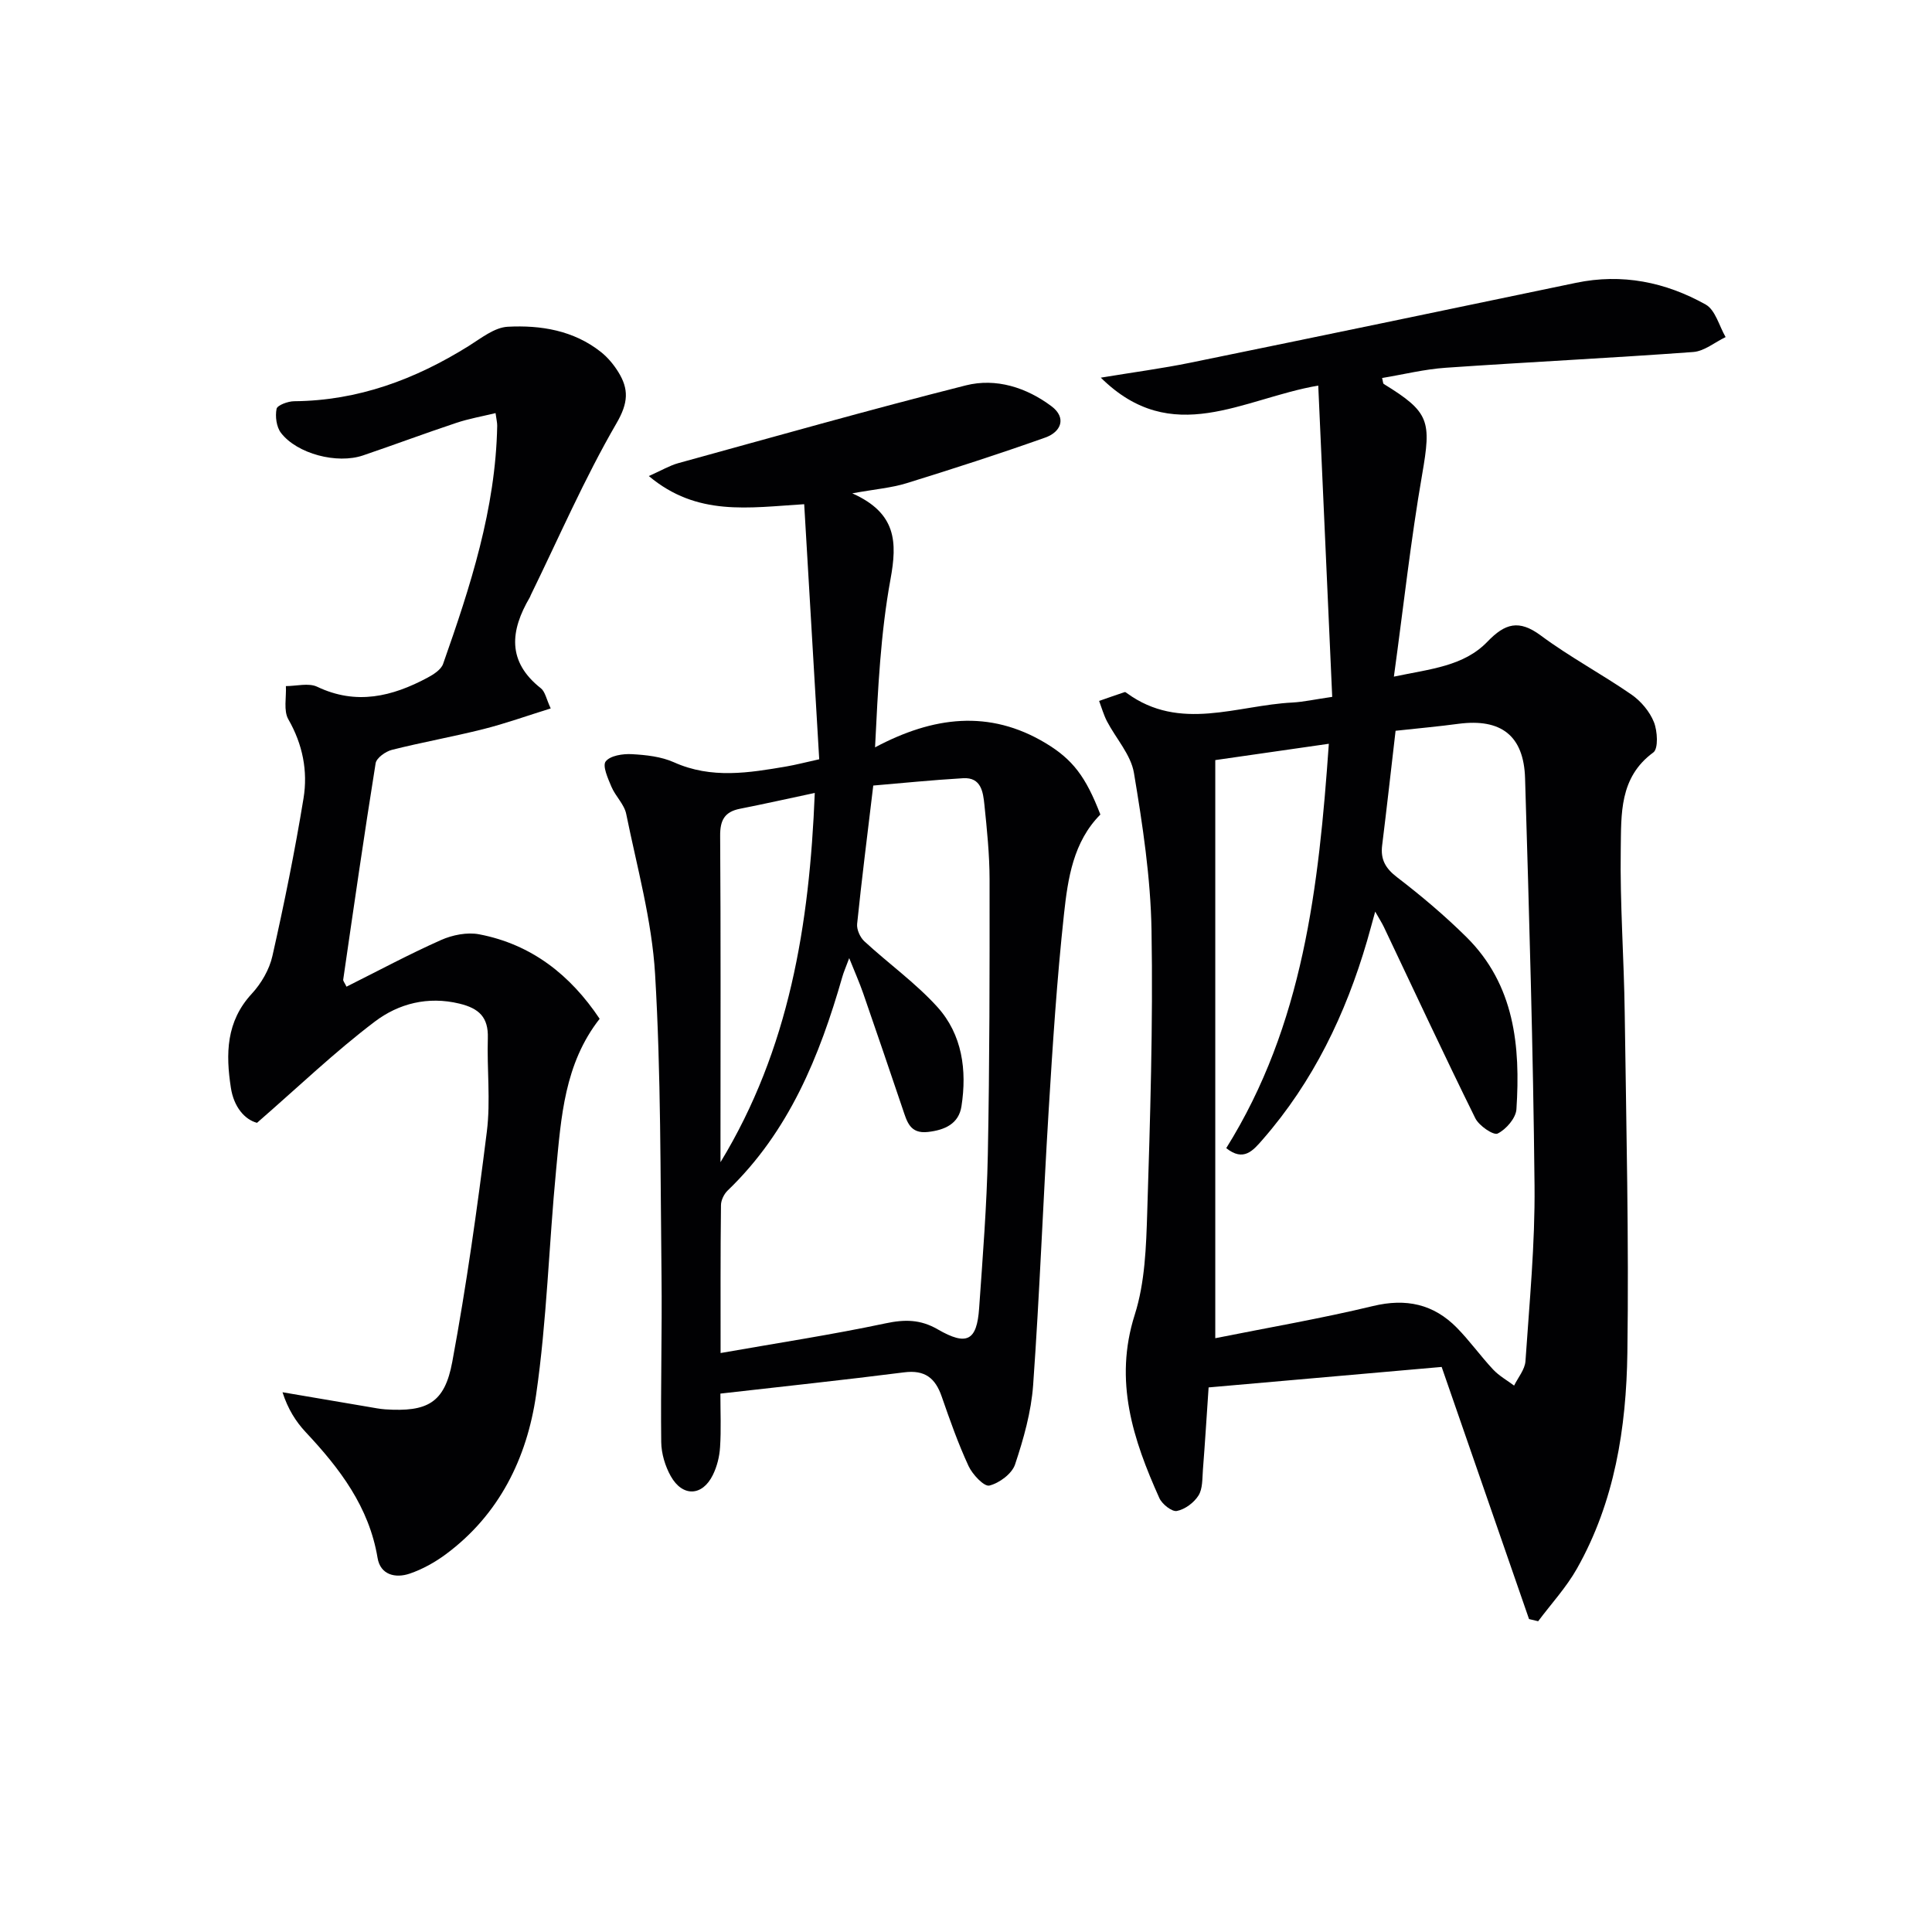 <svg enable-background="new 0 0 400 400" viewBox="0 0 400 400" xmlns="http://www.w3.org/2000/svg"><g fill="#010103"><path d="m275.82 144.28c-.96-21.39-1.92-42.67-2.89-64.45-15.64 2.67-30.21 12.99-45.02-1.64 6.9-1.14 12.72-1.91 18.46-3.08 26.65-5.45 53.28-10.99 79.9-16.55 9.57-2 18.56-.16 26.87 4.49 2.01 1.12 2.79 4.43 4.13 6.74-2.23 1.07-4.41 2.92-6.71 3.09-17.07 1.25-34.17 2.08-51.24 3.26-4.4.3-8.75 1.39-13.17 2.12.18.65.16 1.13.36 1.25 9.5 5.83 9.85 7.64 7.93 18.73-2.35 13.53-3.84 27.2-5.85 41.85 7.58-1.6 14.46-2.14 19.37-7.24 3.64-3.79 6.52-4.63 11.04-1.28 5.98 4.44 12.62 7.98 18.76 12.22 1.97 1.36 3.78 3.51 4.66 5.7.75 1.86.95 5.52-.12 6.3-7.09 5.18-6.62 12.83-6.74 19.96-.18 11.3.67 22.62.82 33.93.32 23.48.88 46.96.55 70.43-.22 15.51-2.63 30.84-10.45 44.67-2.2 3.89-5.32 7.27-8.02 10.88-.63-.15-1.26-.3-1.89-.45-6-17.33-12.01-34.66-18.09-52.2-16.16 1.42-32.12 2.82-48.25 4.24-.4 5.84-.74 11.46-1.18 17.06-.14 1.81-.03 3.9-.91 5.31-.93 1.49-2.8 2.88-4.48 3.21-1.02.2-3.05-1.4-3.62-2.65-5.45-12.12-9.47-24.26-5.1-37.99 2.12-6.67 2.36-14.07 2.58-21.17.61-19.46 1.22-38.94.89-58.4-.18-10.89-1.84-21.82-3.64-32.6-.63-3.76-3.71-7.1-5.58-10.68-.69-1.33-1.1-2.81-1.63-4.22 1.77-.62 3.53-1.24 5.3-1.83.11-.04.31.11.44.21 11.01 8.04 22.81 2.52 34.31 1.95 2.28-.13 4.54-.64 8.21-1.17zm13.12 7.02c-.96 8.24-1.82 15.98-2.78 23.71-.37 2.95.7 4.79 3.12 6.64 5 3.83 9.85 7.93 14.33 12.36 9.98 9.89 11.2 22.58 10.35 35.65-.12 1.84-2.14 4.17-3.89 5.03-.87.42-3.87-1.62-4.63-3.18-6.47-13.1-12.64-26.36-18.91-39.56-.43-.9-.98-1.74-1.81-3.21-.71 2.55-1.17 4.3-1.68 6.05-4.43 15.17-11.14 29.13-21.61 41.13-2.02 2.32-3.96 4.65-7.55 1.79 15.94-25.51 19.16-54.04 21.24-83.72-8.41 1.21-16.01 2.3-23.51 3.38v119.69c10.99-2.2 21.91-4.07 32.66-6.66 6.85-1.65 12.53-.41 17.36 4.5 2.67 2.72 4.9 5.86 7.51 8.65 1.23 1.31 2.88 2.23 4.34 3.32.82-1.68 2.23-3.32 2.35-5.05.82-12.11 2-24.24 1.88-36.35-.28-28.11-1.12-56.22-1.96-84.33-.26-8.86-4.99-12.42-13.74-11.29-4.08.55-8.19.92-13.07 1.45z"/><path d="m149.15 288.53c0 3.87.17 7.5-.07 11.11-.12 1.94-.63 3.99-1.49 5.73-2.16 4.42-6.27 4.6-8.71.26-1.17-2.08-1.95-4.68-1.98-7.06-.14-11.49.19-22.98.06-34.47-.25-20.81-.1-41.65-1.33-62.4-.66-11.14-3.74-22.16-5.98-33.18-.4-1.99-2.22-3.66-3.05-5.61-.72-1.71-1.91-4.34-1.2-5.26.93-1.21 3.55-1.61 5.39-1.51 2.95.16 6.11.5 8.76 1.69 7.76 3.48 15.53 2.18 23.36.84 1.79-.31 3.55-.77 6.7-1.47-1.03-17.52-2.07-35.16-3.11-52.81-11.55.71-22.16 2.57-32.17-5.83 2.68-1.19 4.31-2.17 6.07-2.66 19.83-5.46 39.62-11.07 59.56-16.11 6.27-1.58 12.56.44 17.74 4.32 3.17 2.38 2.01 5.32-1.31 6.49-9.5 3.37-19.09 6.47-28.72 9.45-3.11.96-6.43 1.22-11.22 2.09 9.2 4.1 9.32 10.12 7.92 17.77-2.05 11.2-2.6 22.67-3.2 34.82 12.01-6.39 23.64-7.89 35.32-.87 5.58 3.36 8.3 6.9 11.33 14.78-5.62 5.66-6.73 13.24-7.53 20.59-1.47 13.54-2.35 27.16-3.18 40.76-1.16 18.92-1.86 37.87-3.21 56.78-.4 5.55-1.97 11.11-3.74 16.42-.64 1.93-3.26 3.87-5.32 4.38-1.08.27-3.5-2.29-4.31-4.04-2.16-4.66-3.87-9.53-5.56-14.39-1.32-3.83-3.48-5.56-7.79-5.01-12.48 1.59-24.99 2.91-38.03 4.4zm.04-8.4c12-2.11 23.14-3.81 34.13-6.14 3.99-.85 7.24-.84 10.83 1.24 6.03 3.48 8.1 2.37 8.57-4.39.74-10.61 1.59-21.23 1.8-31.85.37-18.98.38-37.97.36-56.96-.01-5.14-.54-10.29-1.07-15.42-.27-2.61-.66-5.71-4.39-5.49-6.48.38-12.95 1.04-18.62 1.52-1.26 10.52-2.41 19.57-3.34 28.64-.12 1.16.61 2.79 1.5 3.61 4.98 4.6 10.59 8.6 15.11 13.59 5.16 5.71 6.15 13.1 4.99 20.57-.56 3.61-3.42 4.91-6.93 5.31-3.75.43-4.35-2.16-5.22-4.71-2.71-8.01-5.43-16.02-8.2-24.01-.77-2.21-1.72-4.35-2.89-7.27-.74 1.99-1.15 2.9-1.42 3.86-4.72 16.47-11.05 32.06-23.75 44.26-.75.72-1.37 2-1.38 3.02-.12 9.96-.08 19.93-.08 30.62zm-.02-39.51c14.22-23.39 18.43-49.1 19.52-76.45-5.6 1.19-10.54 2.3-15.51 3.28-3.18.63-4.11 2.4-4.08 5.6.14 20.61.07 41.21.07 61.82z"/><path d="m71.74 204.28c6.5-3.25 12.92-6.7 19.55-9.65 2.38-1.06 5.43-1.67 7.93-1.19 10.84 2.08 18.87 8.42 24.93 17.49-7.3 9.32-7.97 20.38-9.01 31.25-1.5 15.54-1.91 31.22-4.15 46.64-1.9 13.06-7.63 24.79-18.71 32.99-2.25 1.66-4.81 3.09-7.45 3.99-2.96 1.01-6.08.27-6.66-3.26-1.76-10.57-7.83-18.51-14.86-26.01-2.07-2.21-3.71-4.82-4.82-8.28 5.94 1.01 11.87 2.03 17.81 3.03 1.15.19 2.3.43 3.45.51 8.72.57 12.31-1.3 13.89-9.84 2.93-15.8 5.17-31.75 7.16-47.7.79-6.36 0-12.89.2-19.34.13-4.3-1.82-6.14-5.88-7.12-6.55-1.59-12.61.01-17.49 3.7-8.29 6.27-15.84 13.52-24.42 20.98-2.57-.68-4.81-3.32-5.41-7.26-1.08-7.01-1-13.71 4.33-19.47 1.97-2.13 3.64-5.01 4.27-7.81 2.44-10.82 4.65-21.7 6.44-32.64.92-5.64-.16-11.16-3.14-16.36-1.03-1.8-.39-4.56-.51-6.88 2.18 0 4.71-.71 6.49.14 8.09 3.85 15.52 2.03 22.83-1.88 1.25-.67 2.81-1.66 3.23-2.86 5.63-15.99 10.88-32.09 11.2-49.29.01-.65-.16-1.29-.34-2.63-2.85.69-5.56 1.16-8.15 2.03-6.46 2.15-12.84 4.54-19.29 6.73-5.37 1.83-13.65-.32-16.99-4.67-.94-1.23-1.22-3.4-.91-4.97.15-.76 2.36-1.57 3.64-1.58 13.24-.11 25.05-4.52 36.13-11.43 2.56-1.6 5.32-3.84 8.08-3.99 6.85-.36 13.66.75 19.31 5.23 1.4 1.11 2.62 2.58 3.57 4.1 2.23 3.58 2.12 6.41-.36 10.67-6.64 11.44-11.92 23.66-17.75 35.58-.07.15-.11.32-.2.46-4.02 6.85-4.76 13.25 2.3 18.81.9.71 1.14 2.27 2.04 4.17-4.92 1.53-9.39 3.14-13.97 4.29-6.27 1.58-12.65 2.71-18.91 4.29-1.31.33-3.19 1.67-3.37 2.77-2.39 14.9-4.54 29.85-6.71 44.79-.05.27.24.57.68 1.47z"/></g></svg>